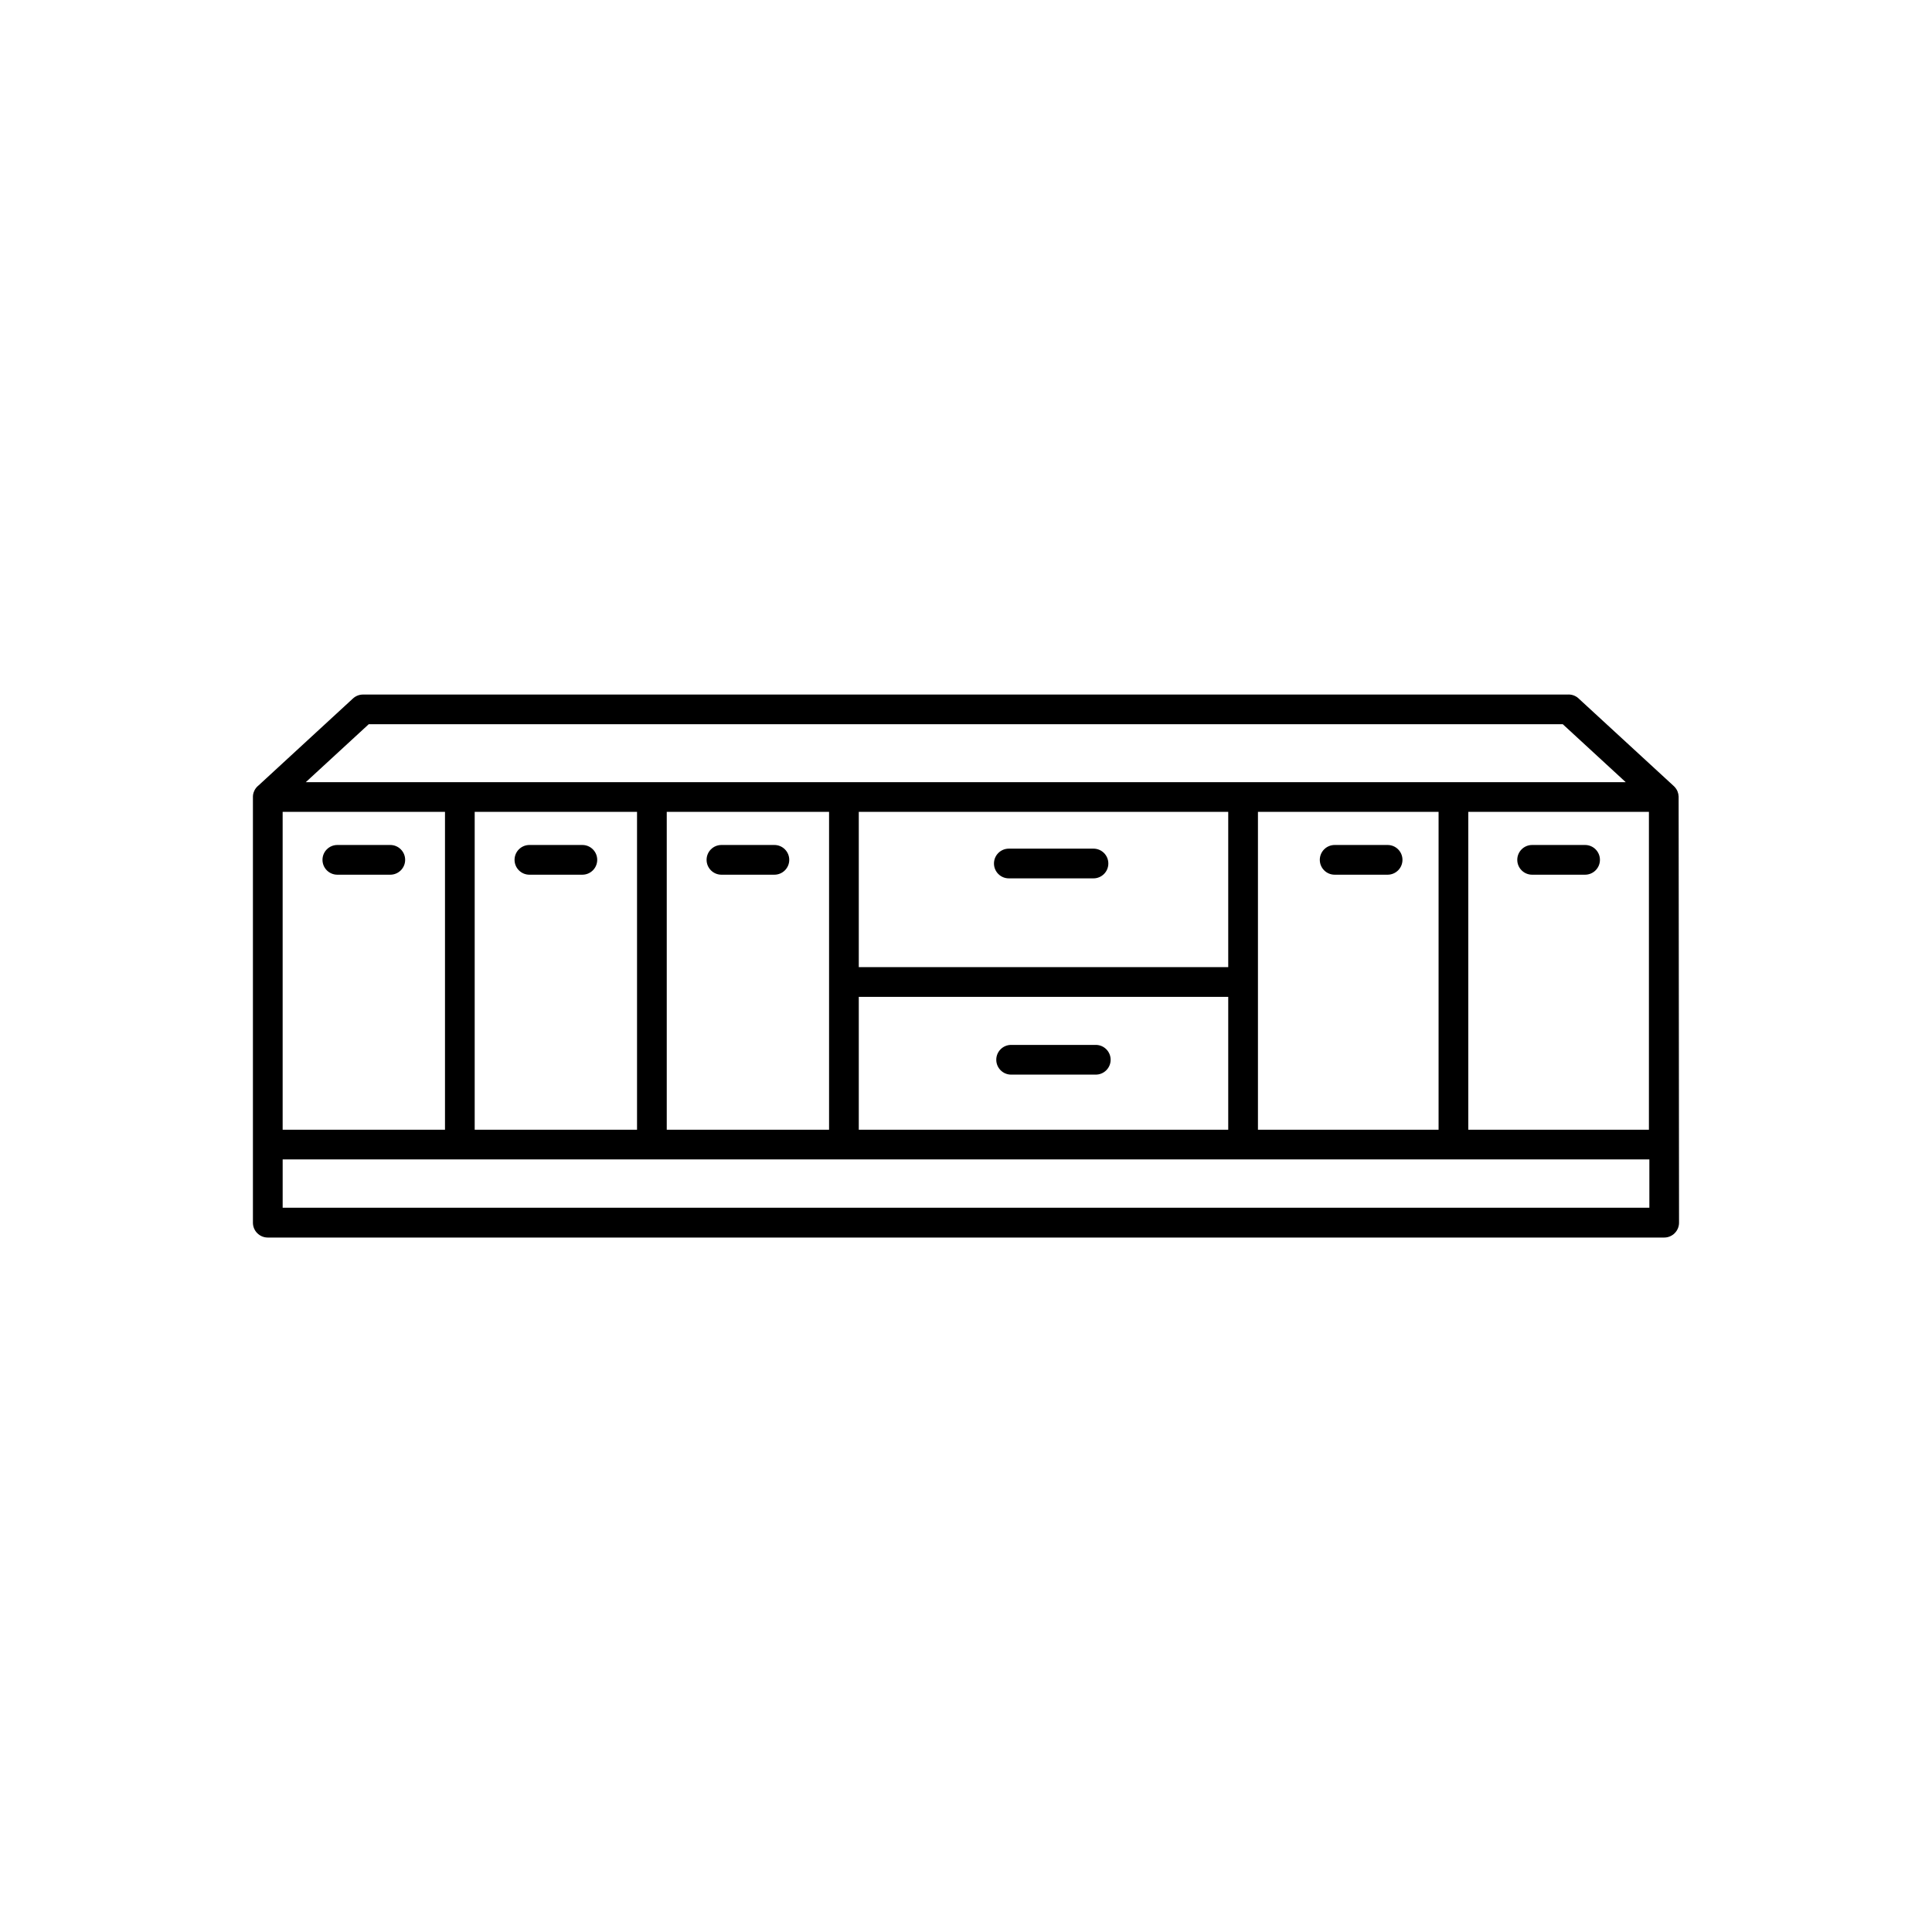 <?xml version="1.0" encoding="UTF-8"?>
<!-- Uploaded to: ICON Repo, www.svgrepo.com, Generator: ICON Repo Mixer Tools -->
<svg fill="#000000" width="800px" height="800px" version="1.1" viewBox="144 144 512 512" xmlns="http://www.w3.org/2000/svg">
 <g>
  <path d="m477.37 356.7c0-2.172-1.762-3.938-3.938-3.938-2.172 0-3.938 1.762-3.938 3.938v89.156c0 2.172 1.762 3.938 3.938 3.938 2.172 0 3.938-1.762 3.938-3.938z"/>
  <path d="m369.62 400.3c-2.172 0-3.938 1.762-3.938 3.938 0 2.172 1.762 3.938 3.938 3.938h101.84c2.172 0 3.938-1.762 3.938-3.938 0-2.172-1.762-3.938-3.938-3.938z"/>
  <path d="m233.4 367.93c-2.172 0-3.938 1.762-3.938 3.938 0 2.172 1.762 3.938 3.938 3.938h14.031c2.172 0 3.938-1.762 3.938-3.938 0-2.172-1.762-3.938-3.938-3.938z"/>
  <path d="m284.3 367.93c-2.172 0-3.938 1.762-3.938 3.938 0 2.172 1.762 3.938 3.938 3.938h14.031c2.172 0 3.938-1.762 3.938-3.938 0-2.172-1.762-3.938-3.938-3.938z"/>
  <path d="m335.19 367.93c-2.172 0-3.938 1.762-3.938 3.938 0 2.172 1.762 3.938 3.938 3.938h14.031c2.172 0 3.938-1.762 3.938-3.938 0-2.172-1.762-3.938-3.938-3.938z"/>
  <path d="m411.35 368.9c-2.172 0-3.938 1.762-3.938 3.938 0 2.172 1.762 3.938 3.938 3.938h22.434c2.172 0 3.938-1.762 3.938-3.938 0-2.172-1.762-3.938-3.938-3.938z"/>
  <path d="m411.96 420.91c-2.172 0-3.938 1.762-3.938 3.938 0 2.172 1.762 3.938 3.938 3.938h22.434c2.172 0 3.938-1.762 3.938-3.938 0-2.172-1.762-3.938-3.938-3.938z"/>
  <path d="m497.7 367.93c-2.172 0-3.938 1.762-3.938 3.938 0 2.172 1.762 3.938 3.938 3.938h14.031c2.172 0 3.938-1.762 3.938-3.938 0-2.172-1.762-3.938-3.938-3.938z"/>
  <path d="m550.03 367.93c-2.172 0-3.938 1.762-3.938 3.938 0 2.172 1.762 3.938 3.938 3.938h14.031c2.172 0 3.938-1.762 3.938-3.938 0-2.172-1.762-3.938-3.938-3.938z"/>
  <path d="m559.68 328.05c1.117 0 2.129 0.465 2.844 1.215l25.039 23.043 0.02 0.02 0.023 0.02 0.109 0.109 0.035 0.039 0.023 0.023 0.055 0.059 0.004 0.004 0.062 0.07c0.168 0.195 0.312 0.398 0.438 0.617l0.039 0.07 0.008 0.012 0.039 0.074 0.004 0.012 0.039 0.074 0.004 0.012 0.035 0.074 0.004 0.012 0.035 0.078 0.004 0.012 0.031 0.078c0.16 0.398 0.254 0.832 0.273 1.285v0.02c0.004 0.051 0.004 0.102 0.004 0.152 0 37.602 0.109 75.191 0.109 112.79 0 2.172-1.762 3.938-3.938 3.938h-370.06c-2.172 0-3.938-1.762-3.938-3.938v-112.79-0.113l0.004-0.059v-0.059c0.004-0.059 0.008-0.113 0.012-0.172v-0.004l0.012-0.094v-0.02l0.008-0.055 0.004-0.031v-0.004l0.012-0.074 0.004-0.02 0.016-0.09v-0.004l0.012-0.051 0.012-0.047 0.004-0.008c0.02-0.09 0.047-0.18 0.07-0.266l0.004-0.008 0.027-0.082 0.004-0.008 0.004-0.004 0.02-0.051 0.012-0.035 0.008-0.02 0.02-0.051 0.008-0.02c0.023-0.059 0.047-0.117 0.074-0.176v-0.004l0.023-0.051 0.016-0.035 0.043-0.086 0.012-0.027 0.027-0.047 0.004-0.012 0.008-0.012 0.035-0.066 0.004-0.004 0.027-0.047 0.02-0.035 0.008-0.012 0.027-0.047 0.031-0.047 0.031-0.043 0.008-0.012 0.023-0.031 0.062-0.086 0.031-0.047c0.031-0.043 0.066-0.086 0.102-0.125l0.012-0.012 0.023-0.027 0.035-0.039v-0.004l0.004-0.004 0.059-0.066 0.008-0.008 0.051-0.055 0.004-0.008 0.066-0.066 0.027-0.023 0.043-0.043 0.07-0.062 0.004-0.004 0.039-0.035 0.023-0.023 0.016-0.012 0.039-0.035 0.016-0.012 0.027-0.02 25.051-23.07c0.758-0.695 1.711-1.039 2.664-1.039h319.47zm21.301 115.34v-84.234h-47.867v84.234zm-55.742 0v-84.234h-255.44v84.234zm-263.31 0v-84.234h-43.023v84.234zm319.16 7.871h-362.18v12.805h362.19v-12.805zm-22.934-115.34h-316.43l-16.688 15.363h349.8l-16.688-15.363z"/>
  <path d="m312.82 445.86c0 2.172 1.762 3.938 3.938 3.938 2.172 0 3.938-1.762 3.938-3.938v-89.156c0-2.172-1.762-3.938-3.938-3.938-2.172 0-3.938 1.762-3.938 3.938zm58.766-89.156c0-2.172-1.762-3.938-3.938-3.938-2.172 0-3.938 1.762-3.938 3.938v89.082c0 2.172 1.762 3.938 3.938 3.938 2.172 0 3.938-1.762 3.938-3.938z"/>
 </g>
</svg>